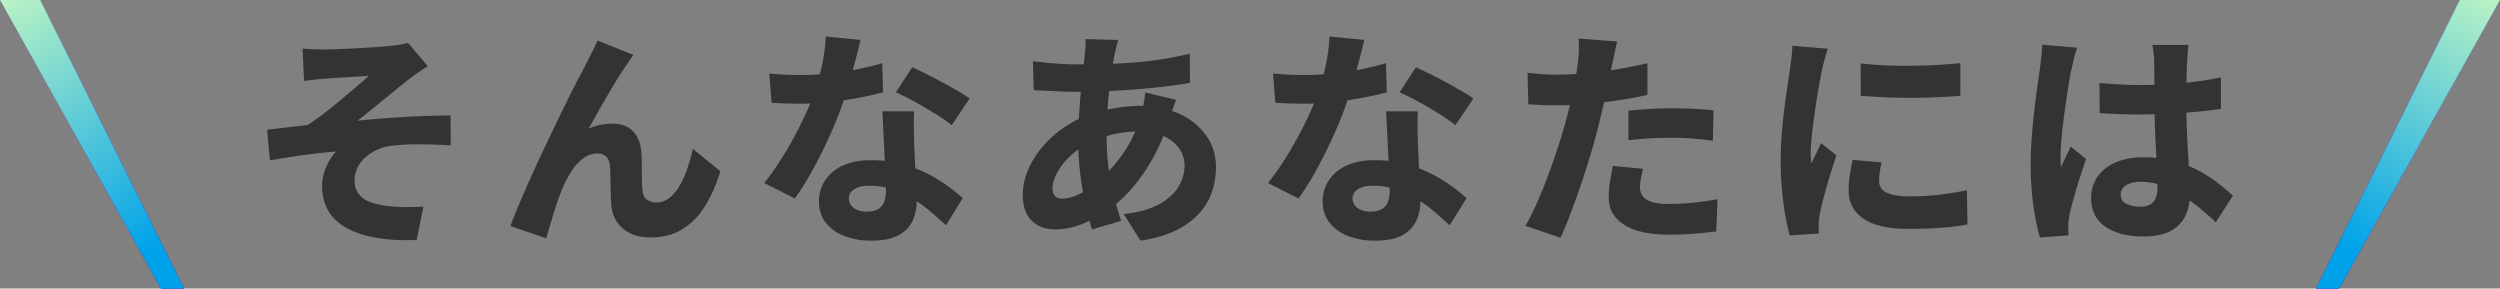 <svg xmlns="http://www.w3.org/2000/svg" xmlns:xlink="http://www.w3.org/1999/xlink" width="1856.157" height="214.222" viewBox="0 0 1856.157 214.222"><rect x="0" y="0" width="1856.157" height="214.222" fill="#808080" stroke="none"/><defs><linearGradient id="linear-gradient" x1="0.5" y1="0.246" x2="0.5" y2="1" gradientUnits="objectBoundingBox"><stop offset="0" stop-color="#4f3bf2"></stop><stop offset="1" stop-color="#2900ff"></stop></linearGradient><linearGradient id="linear-gradient-2" y1="-0.173" x2="0.5" y2="1" gradientUnits="objectBoundingBox"><stop offset="0" stop-color="#d5ffbf"></stop><stop offset="1" stop-color="#00a2ea"></stop></linearGradient><linearGradient id="linear-gradient-4" x1="1" y1="-0.173" xlink:href="#linear-gradient-2"></linearGradient></defs><g id="&#x30B0;&#x30EB;&#x30FC;&#x30D7;_8942" data-name="&#x30B0;&#x30EB;&#x30FC;&#x30D7; 8942" transform="translate(-872.248 -6760.918)"><path id="&#x30D1;&#x30B9;_14365" data-name="&#x30D1;&#x30B9; 14365" d="M40.906-131.022q4.327.321,8.4.491t8.532.17q2.229,0,6.752-.17t10.424-.425q5.9-.255,11.973-.6t11.237-.756q5.165-.416,8.339-.756,4.593-.473,7.663-1.04a32.548,32.548,0,0,0,4.866-1.21l14.785,17.359q-2.948,1.87-7.354,4.857t-7.24,5.351q-3.607,2.794-7.439,5.918L104.079-95.5q-3.935,3.207-7.812,6.35t-7.529,6.133q-3.652,2.991-7.05,5.52,10.97-1.094,23.262-1.991t24.188-1.368q11.9-.471,21.618-.471l.151,22.2q-12.144-.813-24.112-.785a160.6,160.6,0,0,0-19.9,1.066,36.37,36.37,0,0,0-10.67,2.984A34.67,34.67,0,0,0,87.5-50.228a24.7,24.7,0,0,0-5.872,7.693,21.057,21.057,0,0,0-2.1,9.309A16.243,16.243,0,0,0,82.575-23.1a18.611,18.611,0,0,0,8.637,6.059,58.089,58.089,0,0,0,13.115,2.972,135.1,135.1,0,0,0,14.319.717q7.237-.019,11.96-.359l-4.972,24.788q-33.06,1.341-51.641-8.661T55.409-29.237a32.469,32.469,0,0,1,1.4-9.351,42.226,42.226,0,0,1,3.76-8.825,39.235,39.235,0,0,1,5.089-7.119q-11.082.754-23.9,2.567T16.713-48.02L14.538-70.8q6.819-.7,15.026-1.709T44.516-74.2q5.286-3.379,11.543-8.145T68.622-92.362q6.306-5.247,11.895-10.043t9.517-8.366q-2.077.17-5.257.349t-6.973.444q-3.793.264-7.586.453t-7.03.444q-3.237.255-5.314.425-3.1.17-7.282.652T42-107.05Zm245.634,4.731q-1.3,1.663-2.683,3.806t-2.757,4.107q-3.156,4.553-6.743,10.339t-7.269,12.12q-3.682,6.334-7.175,12.563t-6.59,11.8a38.314,38.314,0,0,1,8.832-2.841,47.722,47.722,0,0,1,8.965-.865q9.9,0,15.358,5.894t6.083,16.777q.17,3.413.179,8.55t.085,10.293a71.511,71.511,0,0,0,.549,8.553q.491,4.643,3.427,6.549a12.042,12.042,0,0,0,6.707,1.906,15.471,15.471,0,0,0,9.268-3.059,28.834,28.834,0,0,0,7.58-8.581,68.327,68.327,0,0,0,5.9-12.757,135.539,135.539,0,0,0,4.381-15.418l20.421,16.564A104.8,104.8,0,0,1,339.685-14.04,52.165,52.165,0,0,1,322.8,3.124q-9.928,6.083-23.3,6.083-9.427,0-15.9-3.381a23.8,23.8,0,0,1-9.742-8.871,26.89,26.89,0,0,1-3.743-11.97q-.319-4.532-.47-10.16t-.227-10.832q-.076-5.2-.416-8.261a9.92,9.92,0,0,0-2.643-6.52,8.9,8.9,0,0,0-6.569-2.312,17.332,17.332,0,0,0-10.173,3.371,34.479,34.479,0,0,0-8.626,9.1,76.746,76.746,0,0,0-6.815,12.664q-1.6,3.74-3.4,8.735t-3.417,10.4q-1.623,5.4-3.105,10.266t-2.484,8.357l-26.6-9q3.211-8.519,7.857-19.426t10.161-23Q218.7-53.72,224.4-65.563T235.273-88.04q5.184-10.634,9.311-18.558t6.356-12q1.663-3.477,4.044-8.023t4.876-10.387Zm100.882,13.738q5.727.661,12.19.916t10.936.255a203.329,203.329,0,0,0,21.929-1.2q11.062-1.2,21.053-3.221t17.75-4.4l.624,21.648q-6.93,1.944-17.084,3.881t-21.611,3.25a197.72,197.72,0,0,1-22.529,1.314q-5.156,0-10.483-.161t-11.073-.482Zm67.716-24.926q-1.02,4.5-2.759,11.345T448.5-111.568q-2.145,7.719-4.6,15.22a250.737,250.737,0,0,1-9.869,26.115q-6.074,13.875-13.214,27.107A224.01,224.01,0,0,1,406.4-19.672L383.7-31.206a191.625,191.625,0,0,0,11.381-15.915q5.619-8.716,10.568-17.85t8.829-17.584q3.881-8.451,6.3-15.248a174.965,174.965,0,0,0,5.744-20.728,120.668,120.668,0,0,0,2.8-21.443ZM494.974-84.4q-.321,5.4-.264,11.11t.227,11.7q.17,3.682.425,9.63t.6,12.588q.34,6.639.6,12.54t.255,9.319a33.323,33.323,0,0,1-3.2,14.766A23.4,23.4,0,0,1,483.1,7.712q-7.3,3.874-19.943,3.874a55.03,55.03,0,0,1-19.65-3.327,32.171,32.171,0,0,1-13.992-9.808q-5.225-6.481-5.225-16.078a27.982,27.982,0,0,1,4.429-15.343,30.548,30.548,0,0,1,13.063-11.065q8.634-4.111,21.089-4.111a87.781,87.781,0,0,1,27.95,4.279A101.789,101.789,0,0,1,513.794-33.05,129.029,129.029,0,0,1,531.069-20L518.612.2Q514.1-3.939,508.269-9.05a102.751,102.751,0,0,0-13.061-9.663,77.4,77.4,0,0,0-15.706-7.52A54.392,54.392,0,0,0,461.4-29.2q-6.85,0-10.888,2.577t-4.038,6.707a8.619,8.619,0,0,0,3.6,7.173q3.6,2.756,9.717,2.756,5.453,0,8.568-1.935a10.487,10.487,0,0,0,4.408-5.486,24.141,24.141,0,0,0,1.294-8.274q0-3.528-.331-10.61T472.975-52q-.425-8.622-.841-17.235T471.4-84.4ZM522.84-74.112a122.507,122.507,0,0,0-12.468-8.69q-7.461-4.629-15.264-8.906t-13.7-6.828l12.1-18.588q4.59,2.04,10.549,5t12.062,6.253q6.1,3.3,11.43,6.423t8.653,5.488Zm123.683-63.312q-.794,2.648-1.371,4.982t-1.068,4.466q-1.644,8.107-3.071,18.324T638.738-88.6q-.85,10.831-.85,21.158a202.446,202.446,0,0,0,1.436,25.378A160.546,160.546,0,0,0,643.272-21.3q2.513,9.492,5.347,18.183L627.026,3.275a188.158,188.158,0,0,1-4.884-18.314Q619.791-25.7,618.289-38.1a210.443,210.443,0,0,1-1.5-25.338q0-8.272.519-16.761t1.227-16.761q.708-8.272,1.624-15.988t1.578-14.293q.321-2.494.482-5.471a45.734,45.734,0,0,0,.009-5.34Zm-31.139,18.148q16.5,0,30.623-.643t27.159-2.343a246.612,246.612,0,0,0,26.448-4.967l.17,21.648q-8.633,1.53-19.314,2.805t-22.224,2.134q-11.543.859-22.745,1.294t-20.856.434q-4.686,0-10.278-.246t-11.033-.5q-5.44-.255-9.56-.425l-.624-21.534q3.041.359,8.52.944t11.836.992Q609.864-119.276,615.384-119.276Zm74.091,26.307q-.643,1.586-1.731,4.621T685.637-82.2q-1.02,3.11-1.663,5.039a145.784,145.784,0,0,1-11.88,27.745,132.048,132.048,0,0,1-15.121,21.795,96.529,96.529,0,0,1-15.93,14.976,101.424,101.424,0,0,1-19.26,11.022,54.782,54.782,0,0,1-22.459,4.865A26.433,26.433,0,0,1,587.6.594a20.027,20.027,0,0,1-8.7-8.38q-3.269-5.736-3.269-14.693a46.29,46.29,0,0,1,3.74-18.031,67.764,67.764,0,0,1,10.418-17,78.727,78.727,0,0,1,15.584-14.32,81.294,81.294,0,0,1,19.26-9.965,122.99,122.99,0,0,1,18.389-4.816,109.219,109.219,0,0,1,20.036-1.87,67.9,67.9,0,0,1,28.495,5.761,49.632,49.632,0,0,1,20.055,15.992,39.681,39.681,0,0,1,7.426,23.947,57.443,57.443,0,0,1-2.794,17.708,45.018,45.018,0,0,1-9.3,16.057A56.567,56.567,0,0,1,689.683,3.775q-10.749,5.413-26.657,7.793L650.569-8.173q16.7-1.83,26.576-7.431T691.39-28.767a29.982,29.982,0,0,0,4.37-15.111,22.251,22.251,0,0,0-3.89-12.8,27.13,27.13,0,0,0-11.528-9.213q-7.638-3.493-18.855-3.493a75.853,75.853,0,0,0-20.921,2.616,99.194,99.194,0,0,0-15.138,5.506,57.443,57.443,0,0,0-14.434,9.924,50.532,50.532,0,0,0-9.778,12.328q-3.482,6.37-3.482,11.541A8.824,8.824,0,0,0,599.44-21.6q1.707,2,5.617,2,6.024,0,14.005-4.129A67.654,67.654,0,0,0,634.653-35.15a117.854,117.854,0,0,0,16.432-19.407q7.693-11.212,12.641-28.053a39.293,39.293,0,0,0,1.17-4.869q.548-2.959,1.031-6.012t.634-4.961Zm71.947-19.585q5.727.661,12.19.916t10.936.255a203.329,203.329,0,0,0,21.929-1.2q11.062-1.2,21.053-3.221t17.75-4.4l.624,21.648q-6.93,1.944-17.084,3.881t-21.611,3.25a197.721,197.721,0,0,1-22.529,1.314q-5.156,0-10.483-.161t-11.073-.482Zm67.716-24.926q-1.02,4.5-2.759,11.345T822.5-111.568q-2.145,7.719-4.6,15.22a250.736,250.736,0,0,1-9.869,26.115q-6.074,13.875-13.214,27.107A224,224,0,0,1,780.4-19.672L757.7-31.206a191.618,191.618,0,0,0,11.381-15.915q5.619-8.716,10.568-17.85t8.829-17.584q3.881-8.451,6.3-15.248a174.965,174.965,0,0,0,5.744-20.728,120.671,120.671,0,0,0,2.8-21.443ZM868.974-84.4q-.321,5.4-.264,11.11t.227,11.7q.17,3.682.425,9.63t.6,12.588q.34,6.639.595,12.54t.255,9.319a33.323,33.323,0,0,1-3.2,14.766A23.4,23.4,0,0,1,857.1,7.712q-7.3,3.874-19.943,3.874a55.03,55.03,0,0,1-19.65-3.327,32.171,32.171,0,0,1-13.992-9.808q-5.225-6.481-5.225-16.078a27.982,27.982,0,0,1,4.429-15.343,30.547,30.547,0,0,1,13.063-11.065q8.634-4.111,21.089-4.111a87.78,87.78,0,0,1,27.95,4.279A101.788,101.788,0,0,1,887.794-33.05,129.029,129.029,0,0,1,905.069-20L892.612.2Q888.1-3.939,882.269-9.05a102.749,102.749,0,0,0-13.061-9.663,77.4,77.4,0,0,0-15.706-7.52A54.392,54.392,0,0,0,835.4-29.2q-6.85,0-10.888,2.577t-4.037,6.707a8.619,8.619,0,0,0,3.6,7.173q3.6,2.756,9.717,2.756,5.453,0,8.568-1.935a10.487,10.487,0,0,0,4.408-5.486,24.141,24.141,0,0,0,1.294-8.274q0-3.528-.331-10.61T846.975-52q-.425-8.622-.841-17.235T845.4-84.4ZM896.84-74.112a122.507,122.507,0,0,0-12.468-8.69q-7.461-4.629-15.264-8.906t-13.7-6.828l12.1-18.588q4.59,2.04,10.549,5t12.062,6.253q6.1,3.3,11.43,6.423t8.653,5.488Zm120.153-62.177q-.983,3.705-2.041,8.836t-1.7,7.946q-1.19,5.7-2.947,14.129t-3.929,17.823q-2.172,9.4-4.4,18.031-2.21,8.877-5.44,19.36T989.659-28.9Q986.013-18.11,982.216-8.24t-7.33,17.691L948.794.6a162.117,162.117,0,0,0,7.971-15.677q4.213-9.331,8.246-20.08T972.567-56.5q3.522-10.6,5.9-19.456,1.681-6.08,3.145-12.294t2.683-12.03q1.219-5.816,2.088-10.964t1.379-9.1a96.705,96.705,0,0,0,.746-10.066,67.937,67.937,0,0,0-.218-8.076ZM972.02-111.666q10.753,0,22-1.011t22.714-2.947q11.466-1.936,22.707-4.5v23.444q-10.54,2.513-22.526,4.213t-23.67,2.635q-11.684.935-21.413.935-6.29,0-11.325-.246T951-89.582l-.624-23.425q6.8.68,11.581,1.011T972.02-111.666Zm53.3,26.791q7.35-.813,16.126-1.3t17.066-.491q7.2,0,14.763.331t15.215,1.181L1088-62.621q-6.327-.85-13.912-1.511t-15.5-.661q-8.957,0-17.061.425t-16.208,1.426Zm10.8,43.13q-.887,3.4-1.567,7.232a38.35,38.35,0,0,0-.68,6.533,11.152,11.152,0,0,0,1.114,5.023,10.328,10.328,0,0,0,3.541,3.907,18.36,18.36,0,0,0,6.654,2.529,53.04,53.04,0,0,0,10.454.869,167.82,167.82,0,0,0,17.465-.926q8.851-.926,18.355-2.607l-.927,23.935q-7.236.869-15.915,1.624t-19.148.756q-21.858,0-33.335-7.322t-11.476-20.186A75.539,75.539,0,0,1,1011.7-32.8q1.04-6.246,2.078-11.118ZM1197.7-120.052q8.086,1.039,17.985,1.484t20.118.294q10.219-.151,19.589-.68t16.361-1.248v24.222q-8.051.68-17.5,1.105t-19.286.425q-9.841,0-19.372-.425t-17.749-1.105Zm15.547,73.525q-.906,4.176-1.369,7.356a45.739,45.739,0,0,0-.464,6.6,9.186,9.186,0,0,0,1.341,4.929,9.758,9.758,0,0,0,4.071,3.539,24.939,24.939,0,0,0,6.938,2.084,61.21,61.21,0,0,0,10.1.716,195.119,195.119,0,0,0,21.4-1.1q9.993-1.105,21.308-3.466l.473,25.431a185.2,185.2,0,0,1-18.881,2.417q-10.625.869-25.418.869-22.1,0-33.023-7.633a24.192,24.192,0,0,1-10.92-20.933,78.042,78.042,0,0,1,.756-10.686q.756-5.469,2.249-12.006Zm-39.915-84.381q-.643,1.777-1.587,5.085t-1.739,6.475q-.794,3.166-1.134,4.7-.584,3.095-1.632,8.675t-2.153,12.636q-1.105,7.055-2.106,14.421t-1.663,14.1q-.661,6.734-.661,11.682,0,1.387.065,3.655a26.165,26.165,0,0,0,.347,3.825q1.246-2.64,2.464-5.111t2.434-5q1.217-2.527,2.292-5.093l11.456,9.074q-2.473,7.353-4.949,15.5T1170.4-20.933q-1.9,7.2-2.881,11.827-.34,1.851-.671,4.336a27.449,27.449,0,0,0-.309,3.731q.018,1.341.037,3.383t.189,3.949l-21.707,1.418a168.639,168.639,0,0,1-4.629-23.5,233.435,233.435,0,0,1-2.078-32.206q0-9.634.784-19.476t1.926-18.964q1.142-9.123,2.276-16.509t1.833-12.239q.491-3.743,1.114-8.629t.774-9.29Zm201.678,25.42q7.443.68,14.913,1.1t15.235.416q15.584,0,31.141-1.408a245.562,245.562,0,0,0,28.875-4.239v23.407q-13.319,1.926-28.855,2.955t-31.065,1.181q-7.594,0-15.1-.264t-14.989-.774ZM1441.2-133.7q-.34,2.417-.6,5.384t-.425,5.8q-.17,2.643-.331,7.261t-.236,10.4q-.076,5.781-.076,12.263,0,12.208.416,22.391t.926,18.586q.51,8.4.926,15.361t.416,12.889a40.884,40.884,0,0,1-1.928,12.9,26.413,26.413,0,0,1-6.01,10.1,26.558,26.558,0,0,1-10.609,6.565,48.168,48.168,0,0,1-15.88,2.3q-17.853,0-28.4-7.3t-10.552-21.211a27.066,27.066,0,0,1,4.78-15.92,30.919,30.919,0,0,1,13.433-10.58,51.083,51.083,0,0,1,20.423-3.749,87.88,87.88,0,0,1,22.464,2.663,86.276,86.276,0,0,1,18.3,7.009,98.551,98.551,0,0,1,14.621,9.333q6.394,4.987,11.265,9.481L1461.354-2.051a189.806,189.806,0,0,0-19.233-16.181,84.89,84.89,0,0,0-18.236-10.286,49.029,49.029,0,0,0-18.291-3.57q-6.6,0-10.689,2.5a7.768,7.768,0,0,0-4.085,6.954,7.115,7.115,0,0,0,4.247,6.878,23.359,23.359,0,0,0,10.359,2.084,14.5,14.5,0,0,0,7.452-1.671,9.244,9.244,0,0,0,4.011-4.926,23.4,23.4,0,0,0,1.2-8.034q0-4.306-.34-11.35t-.774-15.693q-.434-8.649-.774-18.2t-.34-19.015q0-9.937-.076-17.995t-.209-11.644a53.11,53.11,0,0,0-.378-5.394q-.378-3.468-.87-6.113Zm-82.713,2.024q-.643,1.777-1.587,5.085t-1.653,6.484q-.709,3.176-1.049,4.706-.736,3.092-1.708,9.013T1350.4-92.905q-1.114,7.565-2.116,15.509T1346.7-62.379q-.586,7.074-.586,12,0,1.387.074,3.656a24.975,24.975,0,0,0,.375,3.826q1.076-2.794,2.294-5.274t2.444-4.939q1.226-2.46,2.32-5.18l11.419,9.209q-2.454,7.331-4.929,15.1t-4.383,14.669q-1.909,6.9-2.91,11.7-.34,1.7-.66,4.119a28,28,0,0,0-.3,3.816q.018,1.341.037,3.381t.189,3.95l-21.253,1.57a161.951,161.951,0,0,1-4.78-22.942,216.3,216.3,0,0,1-2.1-31.5q0-9.634.793-20.061t1.935-20.145q1.142-9.718,2.276-17.688t1.833-12.823q.491-3.743,1.039-8.638t.7-9.3Z" transform="translate(1056 6928)" fill="#333"></path><g id="&#x30B0;&#x30EB;&#x30FC;&#x30D7;_8870" data-name="&#x30B0;&#x30EB;&#x30FC;&#x30D7; 8870" transform="translate(160.758 41.918)"><g id="&#x30B0;&#x30EB;&#x30FC;&#x30D7;_8867" data-name="&#x30B0;&#x30EB;&#x30FC;&#x30D7; 8867" transform="translate(711.49 6719)"><path id="slash-left" d="M30.371.265,137.053,214.486H119.984L.5.265Z" transform="translate(-0.5 -0.265)" fill="url(#linear-gradient)"></path><path id="slash-left-2" data-name="slash-left" d="M30.371.265,137.053,214.486H119.984L.5.265Z" transform="translate(-0.5 -0.265)" fill="url(#linear-gradient-2)"></path></g></g><g id="&#x30B0;&#x30EB;&#x30FC;&#x30D7;_9752" data-name="&#x30B0;&#x30EB;&#x30FC;&#x30D7; 9752" transform="translate(2591.852 6760.918)"><g id="&#x30B0;&#x30EB;&#x30FC;&#x30D7;_8867-2" data-name="&#x30B0;&#x30EB;&#x30FC;&#x30D7; 8867" transform="translate(0 0)"><path id="slash-left-3" data-name="slash-left" d="M107.182.265.5,214.486H17.569L137.053.265Z" transform="translate(-0.5 -0.265)" fill="url(#linear-gradient)"></path><path id="slash-left-4" data-name="slash-left" d="M107.182.265.5,214.486H17.569L137.053.265Z" transform="translate(-0.5 -0.265)" fill="url(#linear-gradient-4)"></path></g></g></g></svg>